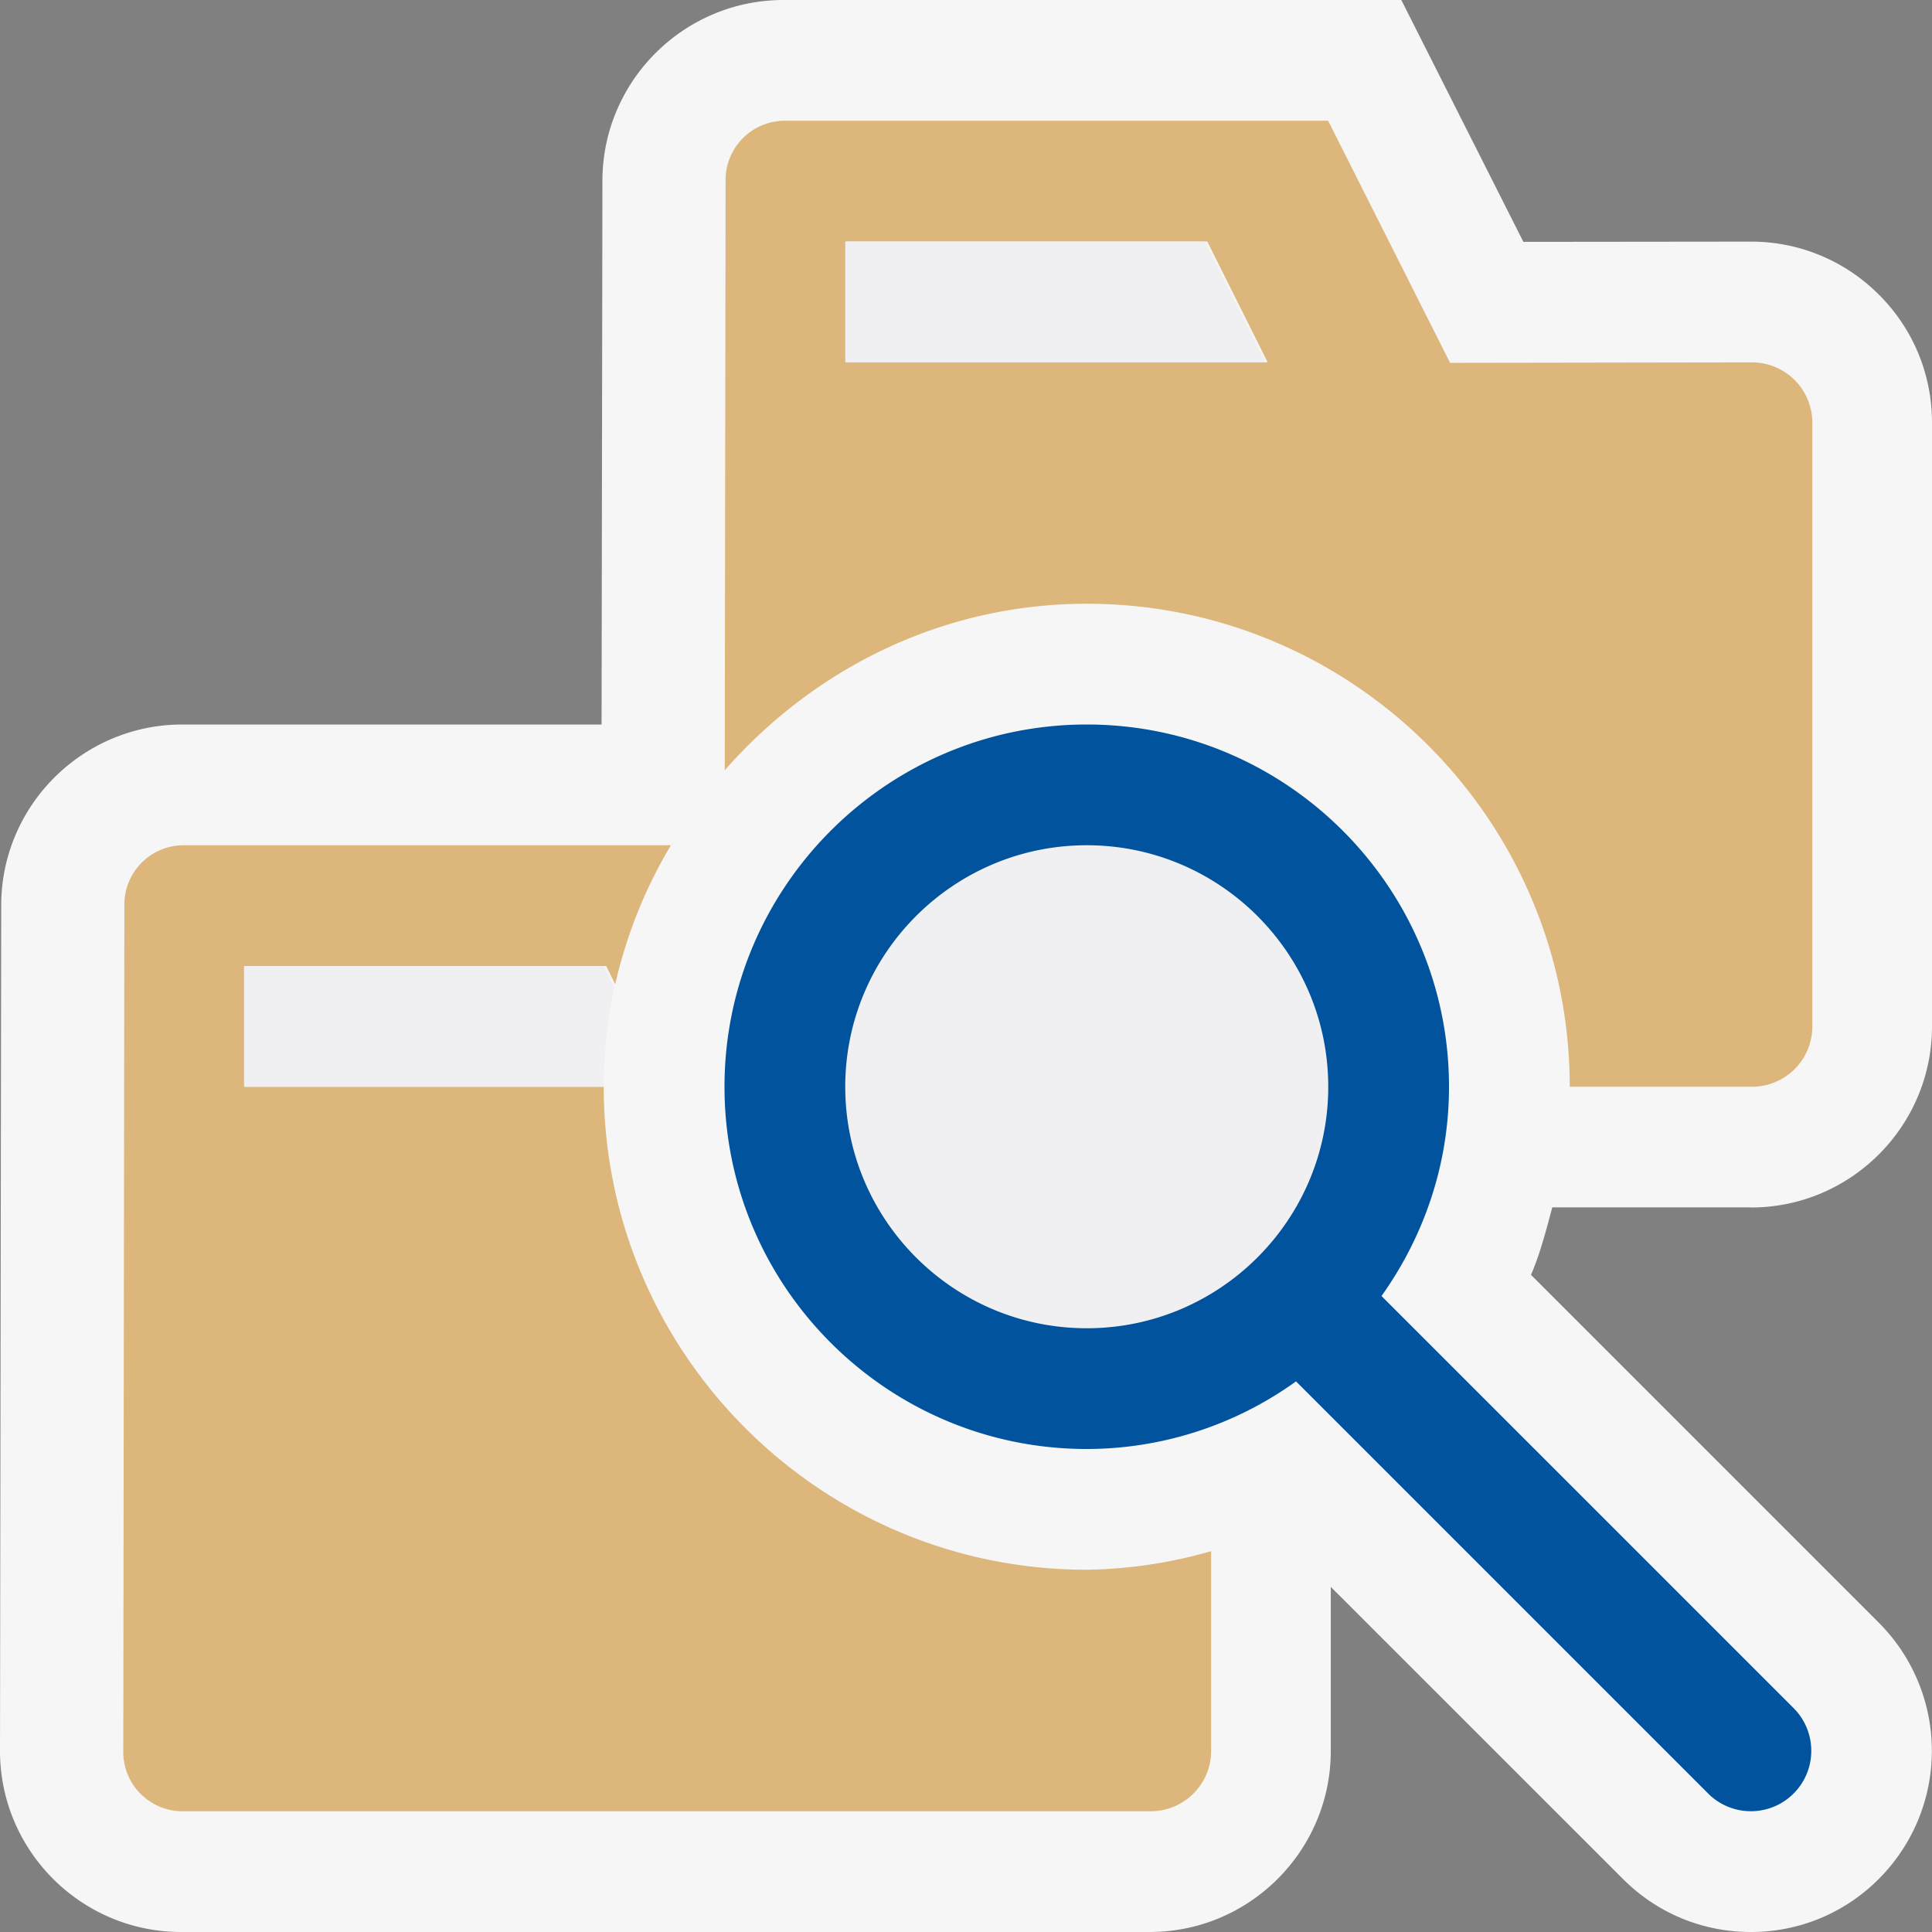 <svg xmlns="http://www.w3.org/2000/svg" viewBox="0 0 16 16"><rect x="0" y="0" width="16" height="16" fill="#808080" stroke="none"/><style>.icon-canvas-transparent{opacity:0;fill:#f6f6f6}.icon-vs-out{fill:#f6f6f6}.icon-vs-fg{fill:#f0eff1}.icon-folder{fill:#dcb67a}.icon-vs-action-blue{fill:#00539c}</style><path class="icon-canvas-transparent" d="M0 0h16v16H0z" id="canvas"/><path class="icon-vs-out" d="M14.5 10c.827 0 1.5-.673 1.5-1.5V3.501c0-.401-.156-.778-.44-1.061a1.491 1.491 0 0 0-1.062-.439l-1.882.002L11.605 0H6.489c-.827 0-1.5.673-1.5 1.498L4.982 6H1.51c-.827 0-1.5.673-1.5 1.498L0 14.5c0 .827.673 1.5 1.5 1.5h8.021c.827 0 1.5-.673 1.5-1.5v-1.358l2.419 2.418c.283.284.66.44 1.06.44s.777-.156 1.06-.44a1.501 1.501 0 0 0 0-2.121l-2.881-2.881c.077-.18.126-.37.176-.559H14.5z" id="outline"/><path class="icon-folder" d="M9 5c2.206 0 4 1.794 4 4h1.509a.5.5 0 0 0 .5-.5V3.501a.5.5 0 0 0-.501-.5l-2.499.004L10.999 1H6.498a.491.491 0 0 0-.489.499l-.007 4.88C6.737 5.541 7.801 5 9 5zM7.009 2h2.989l.5 1H7.009V2zm3.021 10.846V14.5a.5.5 0 0 1-.5.5H1.51a.491.491 0 0 1-.489-.501l.009-7A.491.491 0 0 1 1.519 7h4.037a3.95 3.95 0 0 0-.461 1.151L5.02 8H2.03v1H5c0 2.206 1.794 4 4 4a3.92 3.92 0 0 0 1.03-.154z" id="iconBg"/><path class="icon-vs-fg" d="M9.979 2l.5 1H7V2h2.979zM5 8H2.021v1H5c0-.283.031-.558.087-.824L5 8zm4 3c-1.103 0-2-.897-2-2s.897-2 2-2 2 .897 2 2-.897 2-2 2z" id="iconFg"/><path class="icon-vs-action-blue" d="M14.854 14.146l-3.413-3.413C11.79 10.243 12 9.647 12 9c0-1.654-1.346-3-3-3S6 7.346 6 9s1.346 3 3 3a2.97 2.97 0 0 0 1.733-.56l3.413 3.413a.5.5 0 1 0 .708-.707zM9 11c-1.103 0-2-.897-2-2s.897-2 2-2 2 .897 2 2-.897 2-2 2z" id="colorAction"/></svg>